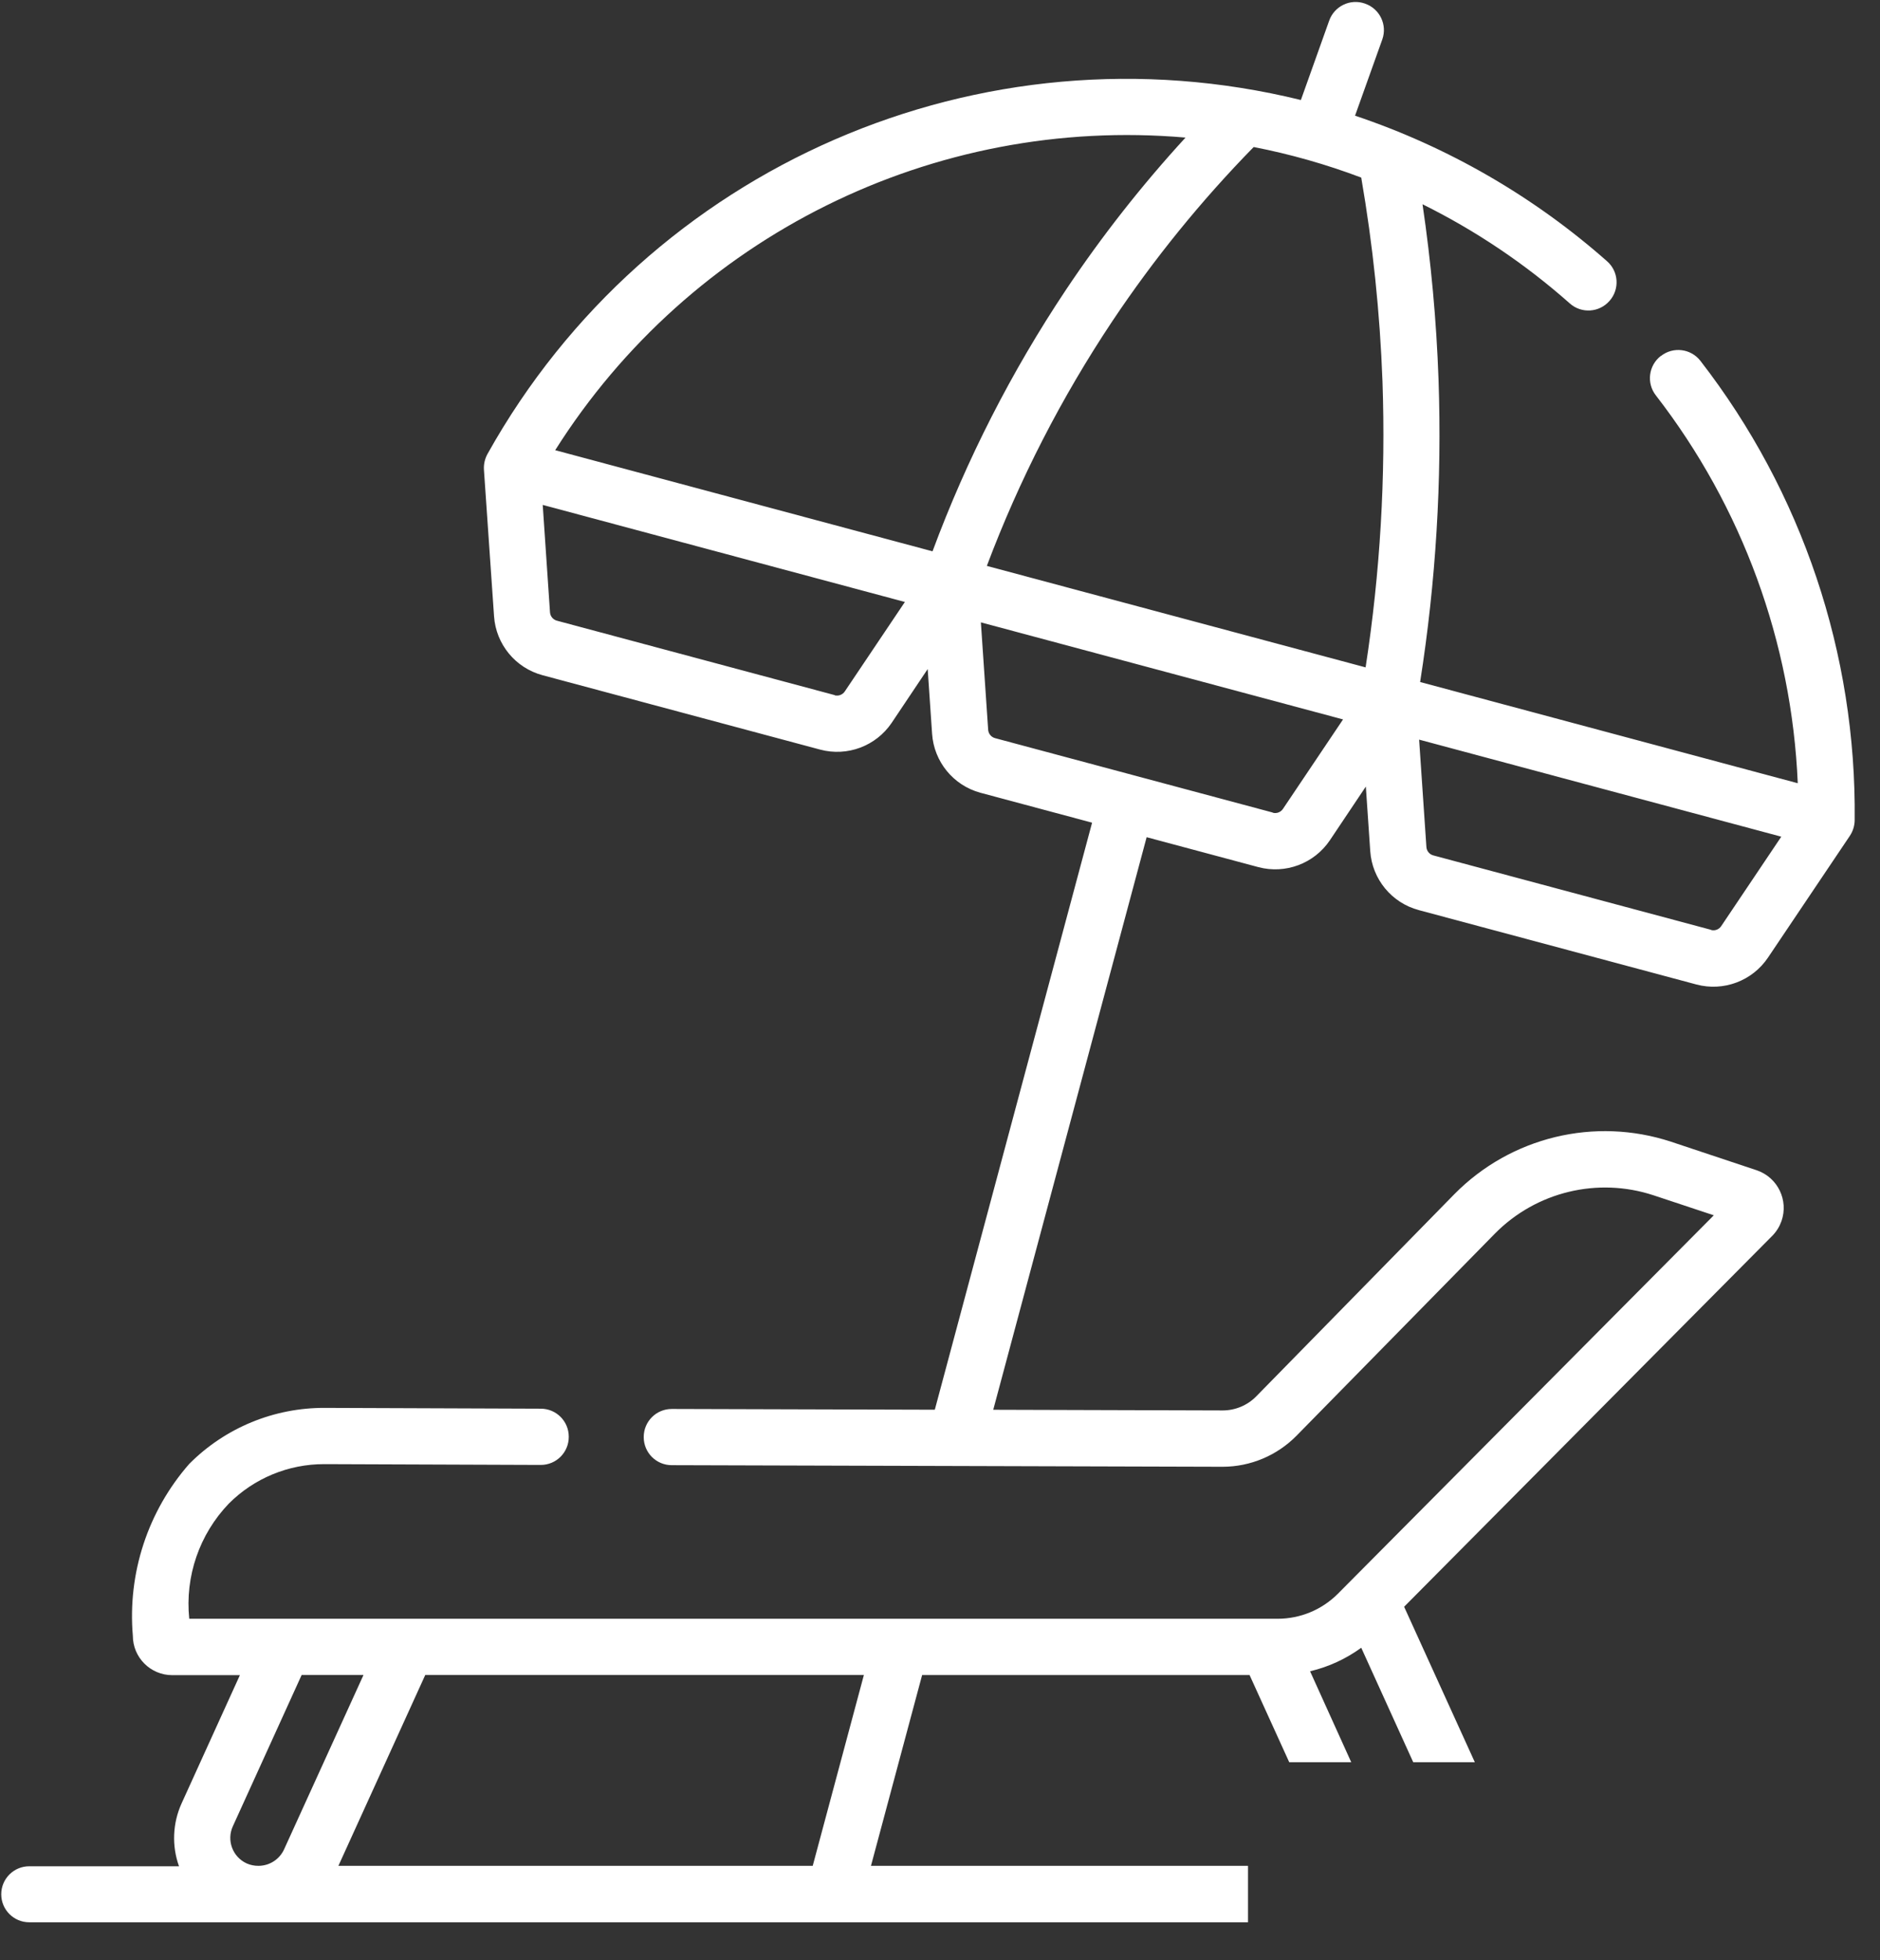 <?xml version="1.0" encoding="UTF-8" standalone="no"?><!DOCTYPE svg PUBLIC "-//W3C//DTD SVG 1.1//EN" "http://www.w3.org/Graphics/SVG/1.1/DTD/svg11.dtd"><svg width="100%" height="100%" viewBox="0 0 47 49" version="1.1" xmlns="http://www.w3.org/2000/svg" xmlns:xlink="http://www.w3.org/1999/xlink" xml:space="preserve" xmlns:serif="http://www.serif.com/" style="fill-rule:evenodd;clip-rule:evenodd;stroke-linejoin:round;stroke-miterlimit:2;"><rect x="0" y="0" width="47" height="49" fill="#333333" stroke="none"/><path d="M41.525,8.897c0.304,-0.238 0.744,-0.185 0.983,0.12c0.001,0.001 0.003,0.003 0.004,0.005c2.542,3.28 3.9,7.324 3.855,11.473c0,0.14 -0.042,0.278 -0.119,0.395l-2.05,3.049c-0.392,0.581 -1.109,0.85 -1.787,0.67l-6.943,-1.86c-0.677,-0.182 -1.164,-0.773 -1.212,-1.473l-0.11,-1.615l-0.9,1.344c-0.392,0.581 -1.109,0.85 -1.787,0.67l-2.793,-0.748l-3.835,14.312l5.738,0.017c0.315,-0.001 0.616,-0.127 0.837,-0.352l4.956,-5.057c1.41,-1.428 3.507,-1.935 5.414,-1.308l2.152,0.717c0.518,0.182 0.79,0.749 0.609,1.267c-0.048,0.135 -0.123,0.257 -0.222,0.36l-9.212,9.28l1.768,3.887l-1.54,0l-1.3,-2.862c-0.383,0.279 -0.818,0.479 -1.279,0.588l1.029,2.274l-1.55,0l-0.992,-2.18l-8.186,0l-1.279,4.769l9.426,0l0,1.411l-30.469,0c-0.387,0 -0.7,-0.313 -0.7,-0.7c0,-0.387 0.313,-0.7 0.7,-0.7l3.744,0c-0.184,-0.514 -0.16,-1.08 0.067,-1.577l1.455,-3.2l-1.692,0c-0.543,-0.001 -0.983,-0.441 -0.984,-0.984c-0.134,-1.564 0.375,-3.116 1.41,-4.297c0.898,-0.903 2.121,-1.407 3.394,-1.4l5.394,0.02c0.387,0 0.7,0.313 0.7,0.7l0,0.006c0,0.387 -0.313,0.7 -0.7,0.7l-5.393,-0.02l-0.02,0c-0.895,-0.002 -1.753,0.353 -2.385,0.986c-0.737,0.768 -1.099,1.821 -0.99,2.879l27.214,0c0.563,-0.001 1.102,-0.225 1.5,-0.623l9.4,-9.462l-1.507,-0.5c-1.396,-0.46 -2.932,-0.089 -3.965,0.957l-4.962,5.055c-0.486,0.493 -1.149,0.772 -1.841,0.774l-0.007,0l-13.77,-0.04c-0.387,0 -0.7,-0.313 -0.7,-0.7l0,-0.005c0,-0.387 0.313,-0.7 0.7,-0.7l6.577,0.019l3.932,-14.674l-2.792,-0.748c-0.677,-0.184 -1.162,-0.777 -1.208,-1.477l-0.11,-1.615l-0.9,1.344c-0.392,0.581 -1.109,0.85 -1.786,0.67l-6.943,-1.86c-0.677,-0.182 -1.164,-0.773 -1.212,-1.473l-0.253,-3.666c-0.008,-0.14 0.025,-0.279 0.094,-0.4c4.016,-7.185 12.337,-10.802 20.33,-8.839l0.707,-1.982c0.128,-0.365 0.528,-0.557 0.892,-0.429c0.003,0.001 0.005,0.002 0.008,0.003c0.365,0.128 0.557,0.528 0.429,0.892c-0.001,0.003 -0.002,0.005 -0.003,0.008l-0.679,1.9c2.322,0.779 4.464,2.017 6.3,3.638c0.291,0.255 0.319,0.697 0.065,0.988c-0.002,0.002 -0.004,0.003 -0.005,0.005c-0.255,0.291 -0.697,0.32 -0.988,0.065c-0.002,-0.002 -0.003,-0.003 -0.005,-0.005c-1.112,-0.985 -2.349,-1.817 -3.68,-2.477c0.214,1.451 0.348,2.912 0.4,4.377c0.088,2.531 -0.066,5.064 -0.46,7.565l9.441,2.53c-0.15,-3.521 -1.389,-6.908 -3.547,-9.694c-0.238,-0.304 -0.185,-0.744 0.119,-0.983c0.002,-0.001 0.004,-0.003 0.006,-0.004l0.003,0Zm-35.355,37.683c0.092,0.04 0.191,0.06 0.291,0.059c0.276,0 0.526,-0.161 0.641,-0.412l1.985,-4.358l-1.546,0l-1.719,3.779c-0.162,0.351 -0.009,0.767 0.342,0.929c0.002,0.001 0.004,0.002 0.006,0.003m2.29,0.059l11.858,0l1.279,-4.77l-10.966,0l-2.171,4.77Zm12.407,-29.259c0.098,0.025 0.2,-0.015 0.255,-0.1l1.5,-2.233l-9.054,-2.426l0.182,2.684c0.007,0.1 0.076,0.184 0.173,0.21l6.943,1.86l0.001,0.005Zm-6.988,-6.127l9.434,2.528c0.854,-2.3 1.973,-4.493 3.334,-6.534c0.898,-1.344 1.898,-2.617 2.991,-3.808c-6.302,-0.548 -12.383,2.468 -15.76,7.817l0.001,-0.003Zm17.942,9.063c0.098,0.025 0.2,-0.015 0.255,-0.1l1.5,-2.233l-9.054,-2.426l0.182,2.684c0.007,0.1 0.076,0.184 0.173,0.21l6.943,1.86l0.001,0.005Zm-7.144,-6.169l9.463,2.535c0.364,-2.365 0.505,-4.758 0.422,-7.149c-0.063,-1.708 -0.24,-3.41 -0.531,-5.094c-0.873,-0.33 -1.773,-0.586 -2.689,-0.764c-1.309,1.337 -2.491,2.793 -3.531,4.349c-1.276,1.914 -2.329,3.967 -3.139,6.119l0.005,0.004Zm18.1,9.1c0.098,0.025 0.2,-0.015 0.255,-0.1l1.5,-2.233l-9.054,-2.426l0.182,2.684c0.007,0.1 0.076,0.184 0.173,0.21l6.943,1.86l0.001,0.005Z" style="fill:#FFFFFF;fill-rule:nonzero;"/></svg>